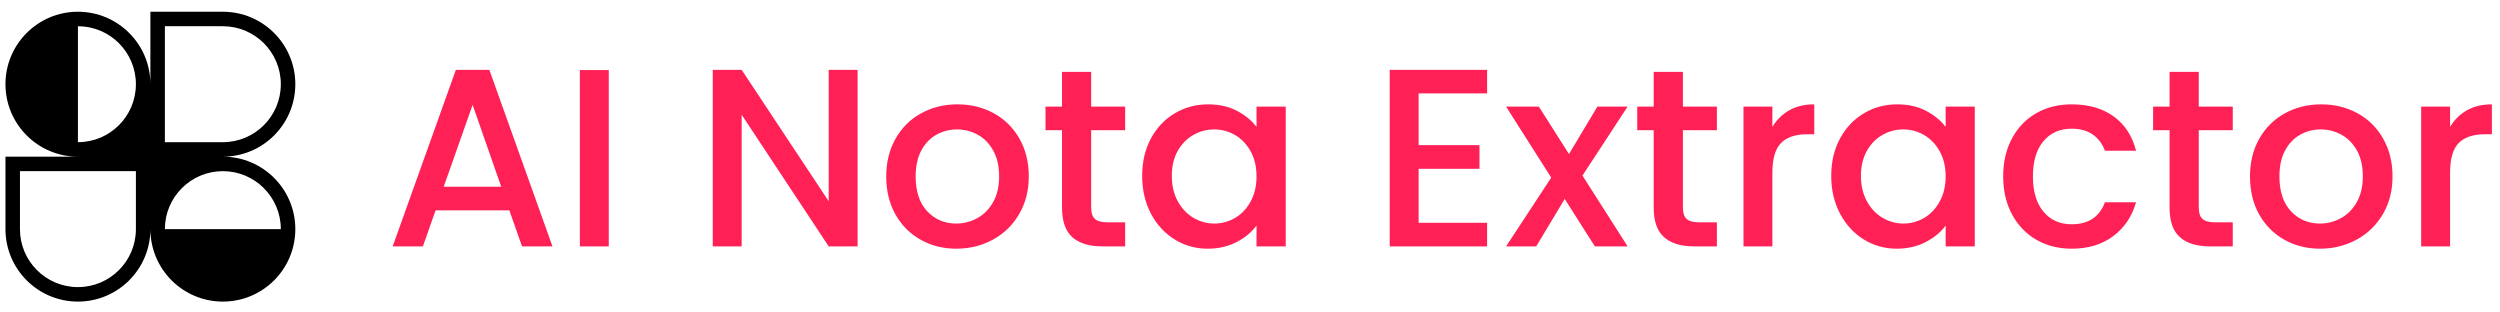 <svg data-logo="logo" xmlns="http://www.w3.org/2000/svg" viewBox="0 0 345 43">
        <g id="logogram" transform="translate(0, 1) rotate(0)" style="opacity: 1;"><path fill-rule="evenodd" clip-rule="evenodd" d="M10.754 0.62C16.277 0.62 20.754 5.097 20.754 10.62V0.62H30.754C36.277 0.62 40.754 5.097 40.754 10.62C40.754 16.143 36.277 20.62 30.754 20.62C36.277 20.62 40.754 25.097 40.754 30.62C40.754 33.362 39.651 35.847 37.863 37.653L37.825 37.691L37.792 37.724C35.985 39.514 33.499 40.62 30.754 40.62C28.029 40.62 25.557 39.529 23.753 37.76C23.73 37.737 23.707 37.714 23.683 37.691C23.661 37.669 23.64 37.647 23.618 37.625C21.847 35.821 20.754 33.348 20.754 30.62C20.754 36.143 16.277 40.62 10.754 40.62C5.232 40.62 0.754 36.143 0.754 30.62V20.62H10.754C5.232 20.62 0.754 16.143 0.754 10.62C0.754 5.097 5.232 0.62 10.754 0.62ZM18.754 10.62C18.754 15.038 15.173 18.62 10.754 18.62V2.62C15.173 2.62 18.754 6.202 18.754 10.62ZM38.754 30.62C38.754 26.202 35.173 22.62 30.754 22.62C26.336 22.62 22.754 26.202 22.754 30.62H38.754ZM2.754 22.62V30.62C2.754 35.038 6.336 38.62 10.754 38.62C15.173 38.62 18.754 35.038 18.754 30.62V22.62H2.754ZM22.754 18.62V2.62H30.754C35.173 2.62 38.754 6.202 38.754 10.62C38.754 15.038 35.173 18.62 30.754 18.62H22.754Z" fill="OKLCH(0.645 0.246 16.439)"></path></g>
        <g id="logotype" transform="translate(47, 9)" style="opacity: 1;"><path fill="#ff2056" d="M25.04 25L23.29 20.03L13.11 20.03L11.36 25L7.19 25L15.91 0.64L20.53 0.64L29.24 25L25.04 25ZM14.23 16.77L22.17 16.77L18.22 5.47L14.23 16.77ZM33.02 0.67L37.01 0.67L37.01 25L33.02 25L33.02 0.67ZM71.35 0.64L71.35 25L67.36 25L55.35 6.83L55.35 25L51.36 25L51.36 0.64L55.35 0.64L67.36 18.77L67.36 0.64L71.35 0.64ZM84.96 25.32Q82.23 25.32 80.03 24.07Q77.82 22.83 76.56 20.57Q75.30 18.31 75.30 15.34L75.30 15.34Q75.30 12.40 76.60 10.12Q77.89 7.85 80.13 6.63Q82.37 5.40 85.14 5.40L85.14 5.40Q87.90 5.40 90.14 6.63Q92.38 7.85 93.68 10.12Q94.97 12.40 94.97 15.34L94.97 15.34Q94.97 18.28 93.64 20.55Q92.31 22.83 90.02 24.07Q87.73 25.32 84.96 25.32L84.96 25.32ZM84.96 21.85Q86.50 21.85 87.85 21.11Q89.20 20.38 90.04 18.91Q90.88 17.44 90.88 15.34L90.88 15.34Q90.88 13.24 90.07 11.79Q89.27 10.33 87.94 9.60Q86.61 8.86 85.07 8.86L85.07 8.86Q83.53 8.86 82.21 9.60Q80.90 10.33 80.13 11.79Q79.36 13.24 79.36 15.34L79.36 15.34Q79.36 18.45 80.95 20.15Q82.55 21.85 84.96 21.85L84.96 21.85ZM108.27 8.97L103.58 8.97L103.58 19.64Q103.58 20.73 104.09 21.20Q104.60 21.68 105.82 21.68L105.82 21.68L108.27 21.68L108.27 25L105.12 25Q102.43 25 100.99 23.74Q99.56 22.48 99.56 19.64L99.56 19.64L99.56 8.97L97.28 8.97L97.28 5.71L99.56 5.71L99.56 0.92L103.58 0.92L103.58 5.71L108.27 5.71L108.27 8.97ZM110.62 15.27Q110.62 12.36 111.82 10.12Q113.03 7.88 115.11 6.64Q117.20 5.40 119.72 5.40L119.72 5.40Q121.99 5.40 123.69 6.29Q125.39 7.18 126.40 8.51L126.40 8.51L126.40 5.71L130.43 5.71L130.43 25L126.40 25L126.40 22.13Q125.39 23.50 123.64 24.41Q121.89 25.32 119.65 25.32L119.65 25.32Q117.16 25.32 115.10 24.04Q113.03 22.76 111.82 20.47Q110.62 18.17 110.62 15.27L110.62 15.27ZM126.40 15.34Q126.40 13.34 125.58 11.87Q124.76 10.40 123.43 9.63Q122.10 8.86 120.56 8.86L120.56 8.86Q119.02 8.86 117.69 9.62Q116.36 10.37 115.53 11.82Q114.71 13.27 114.71 15.27L114.71 15.27Q114.71 17.27 115.53 18.77Q116.36 20.27 117.70 21.06Q119.05 21.85 120.56 21.85L120.56 21.85Q122.10 21.85 123.43 21.08Q124.76 20.31 125.58 18.82Q126.40 17.34 126.40 15.34L126.40 15.34ZM158.22 3.89L148.77 3.89L148.77 11.03L157.17 11.03L157.17 14.29L148.77 14.29L148.77 21.75L158.22 21.75L158.22 25L144.78 25L144.78 0.64L158.22 0.64L158.22 3.89ZM177.61 5.71L171.38 15.23L177.61 25L173.09 25L168.93 18.45L165.00 25L160.84 25L167.07 15.51L160.84 5.71L165.36 5.71L169.52 12.26L173.44 5.71L177.61 5.71ZM189.93 8.97L185.24 8.97L185.24 19.64Q185.24 20.73 185.74 21.20Q186.25 21.68 187.48 21.68L187.48 21.68L189.93 21.68L189.93 25L186.78 25Q184.08 25 182.65 23.74Q181.21 22.48 181.21 19.64L181.21 19.64L181.21 8.97L178.94 8.97L178.94 5.71L181.21 5.71L181.21 0.92L185.24 0.92L185.24 5.71L189.93 5.71L189.93 8.97ZM197.59 8.51Q198.47 7.04 199.92 6.22Q201.37 5.40 203.37 5.40L203.37 5.40L203.37 9.53L202.35 9.53Q200.01 9.53 198.80 10.72Q197.59 11.91 197.59 14.85L197.59 14.85L197.59 25L193.60 25L193.60 5.71L197.59 5.71L197.59 8.51ZM205.71 15.27Q205.71 12.36 206.92 10.12Q208.13 7.88 210.21 6.64Q212.29 5.40 214.81 5.40L214.81 5.40Q217.09 5.40 218.78 6.29Q220.48 7.18 221.50 8.51L221.50 8.51L221.50 5.71L225.52 5.71L225.52 25L221.50 25L221.50 22.13Q220.48 23.50 218.73 24.41Q216.98 25.32 214.74 25.32L214.74 25.32Q212.26 25.32 210.19 24.04Q208.13 22.76 206.92 20.47Q205.71 18.17 205.71 15.27L205.71 15.27ZM221.50 15.34Q221.50 13.34 220.67 11.87Q219.85 10.40 218.52 9.63Q217.19 8.86 215.65 8.86L215.65 8.86Q214.11 8.86 212.78 9.62Q211.45 10.37 210.63 11.82Q209.81 13.27 209.81 15.27L209.81 15.27Q209.81 17.27 210.63 18.77Q211.45 20.27 212.80 21.06Q214.15 21.85 215.65 21.85L215.65 21.85Q217.19 21.85 218.52 21.08Q219.85 20.31 220.67 18.82Q221.50 17.34 221.50 15.34L221.50 15.34ZM229.44 15.34Q229.44 12.36 230.65 10.11Q231.86 7.85 233.99 6.63Q236.13 5.40 238.89 5.40L238.89 5.40Q242.39 5.40 244.68 7.06Q246.98 8.72 247.78 11.80L247.78 11.80L243.48 11.80Q242.95 10.37 241.80 9.56Q240.64 8.76 238.89 8.76L238.89 8.76Q236.44 8.76 234.99 10.49Q233.54 12.22 233.54 15.34L233.54 15.34Q233.54 18.45 234.99 20.20Q236.44 21.95 238.89 21.95L238.89 21.95Q242.36 21.95 243.48 18.91L243.48 18.91L247.78 18.91Q246.94 21.85 244.63 23.58Q242.32 25.32 238.89 25.32L238.89 25.32Q236.13 25.32 233.99 24.07Q231.86 22.83 230.65 20.57Q229.44 18.31 229.44 15.34L229.44 15.34ZM261.12 8.97L256.43 8.97L256.43 19.64Q256.43 20.73 256.93 21.20Q257.44 21.68 258.67 21.68L258.67 21.68L261.12 21.68L261.12 25L257.97 25Q255.27 25 253.84 23.74Q252.40 22.48 252.40 19.64L252.40 19.64L252.40 8.97L250.13 8.97L250.13 5.71L252.40 5.71L252.40 0.92L256.43 0.92L256.43 5.71L261.12 5.71L261.12 8.97ZM273.16 25.32Q270.43 25.32 268.22 24.07Q266.02 22.83 264.75 20.57Q263.50 18.31 263.50 15.34L263.50 15.34Q263.50 12.40 264.79 10.12Q266.09 7.85 268.33 6.63Q270.56 5.40 273.33 5.40L273.33 5.40Q276.10 5.40 278.34 6.63Q280.58 7.85 281.87 10.12Q283.17 12.40 283.17 15.34L283.17 15.34Q283.17 18.28 281.84 20.55Q280.50 22.83 278.21 24.07Q275.92 25.32 273.16 25.32L273.16 25.32ZM273.16 21.85Q274.70 21.85 276.04 21.11Q277.39 20.38 278.23 18.91Q279.07 17.44 279.07 15.34L279.07 15.34Q279.07 13.24 278.27 11.79Q277.46 10.33 276.13 9.60Q274.80 8.86 273.26 8.86L273.26 8.86Q271.72 8.86 270.41 9.60Q269.10 10.33 268.33 11.79Q267.56 13.24 267.56 15.34L267.56 15.34Q267.56 18.45 269.15 20.15Q270.74 21.85 273.16 21.85L273.16 21.85ZM291.11 8.51Q291.99 7.04 293.44 6.22Q294.89 5.40 296.88 5.40L296.88 5.40L296.88 9.53L295.87 9.53Q293.52 9.53 292.32 10.72Q291.11 11.91 291.11 14.85L291.11 14.85L291.11 25L287.12 25L287.12 5.71L291.11 5.71L291.11 8.51Z"></path></g>
        
      </svg>